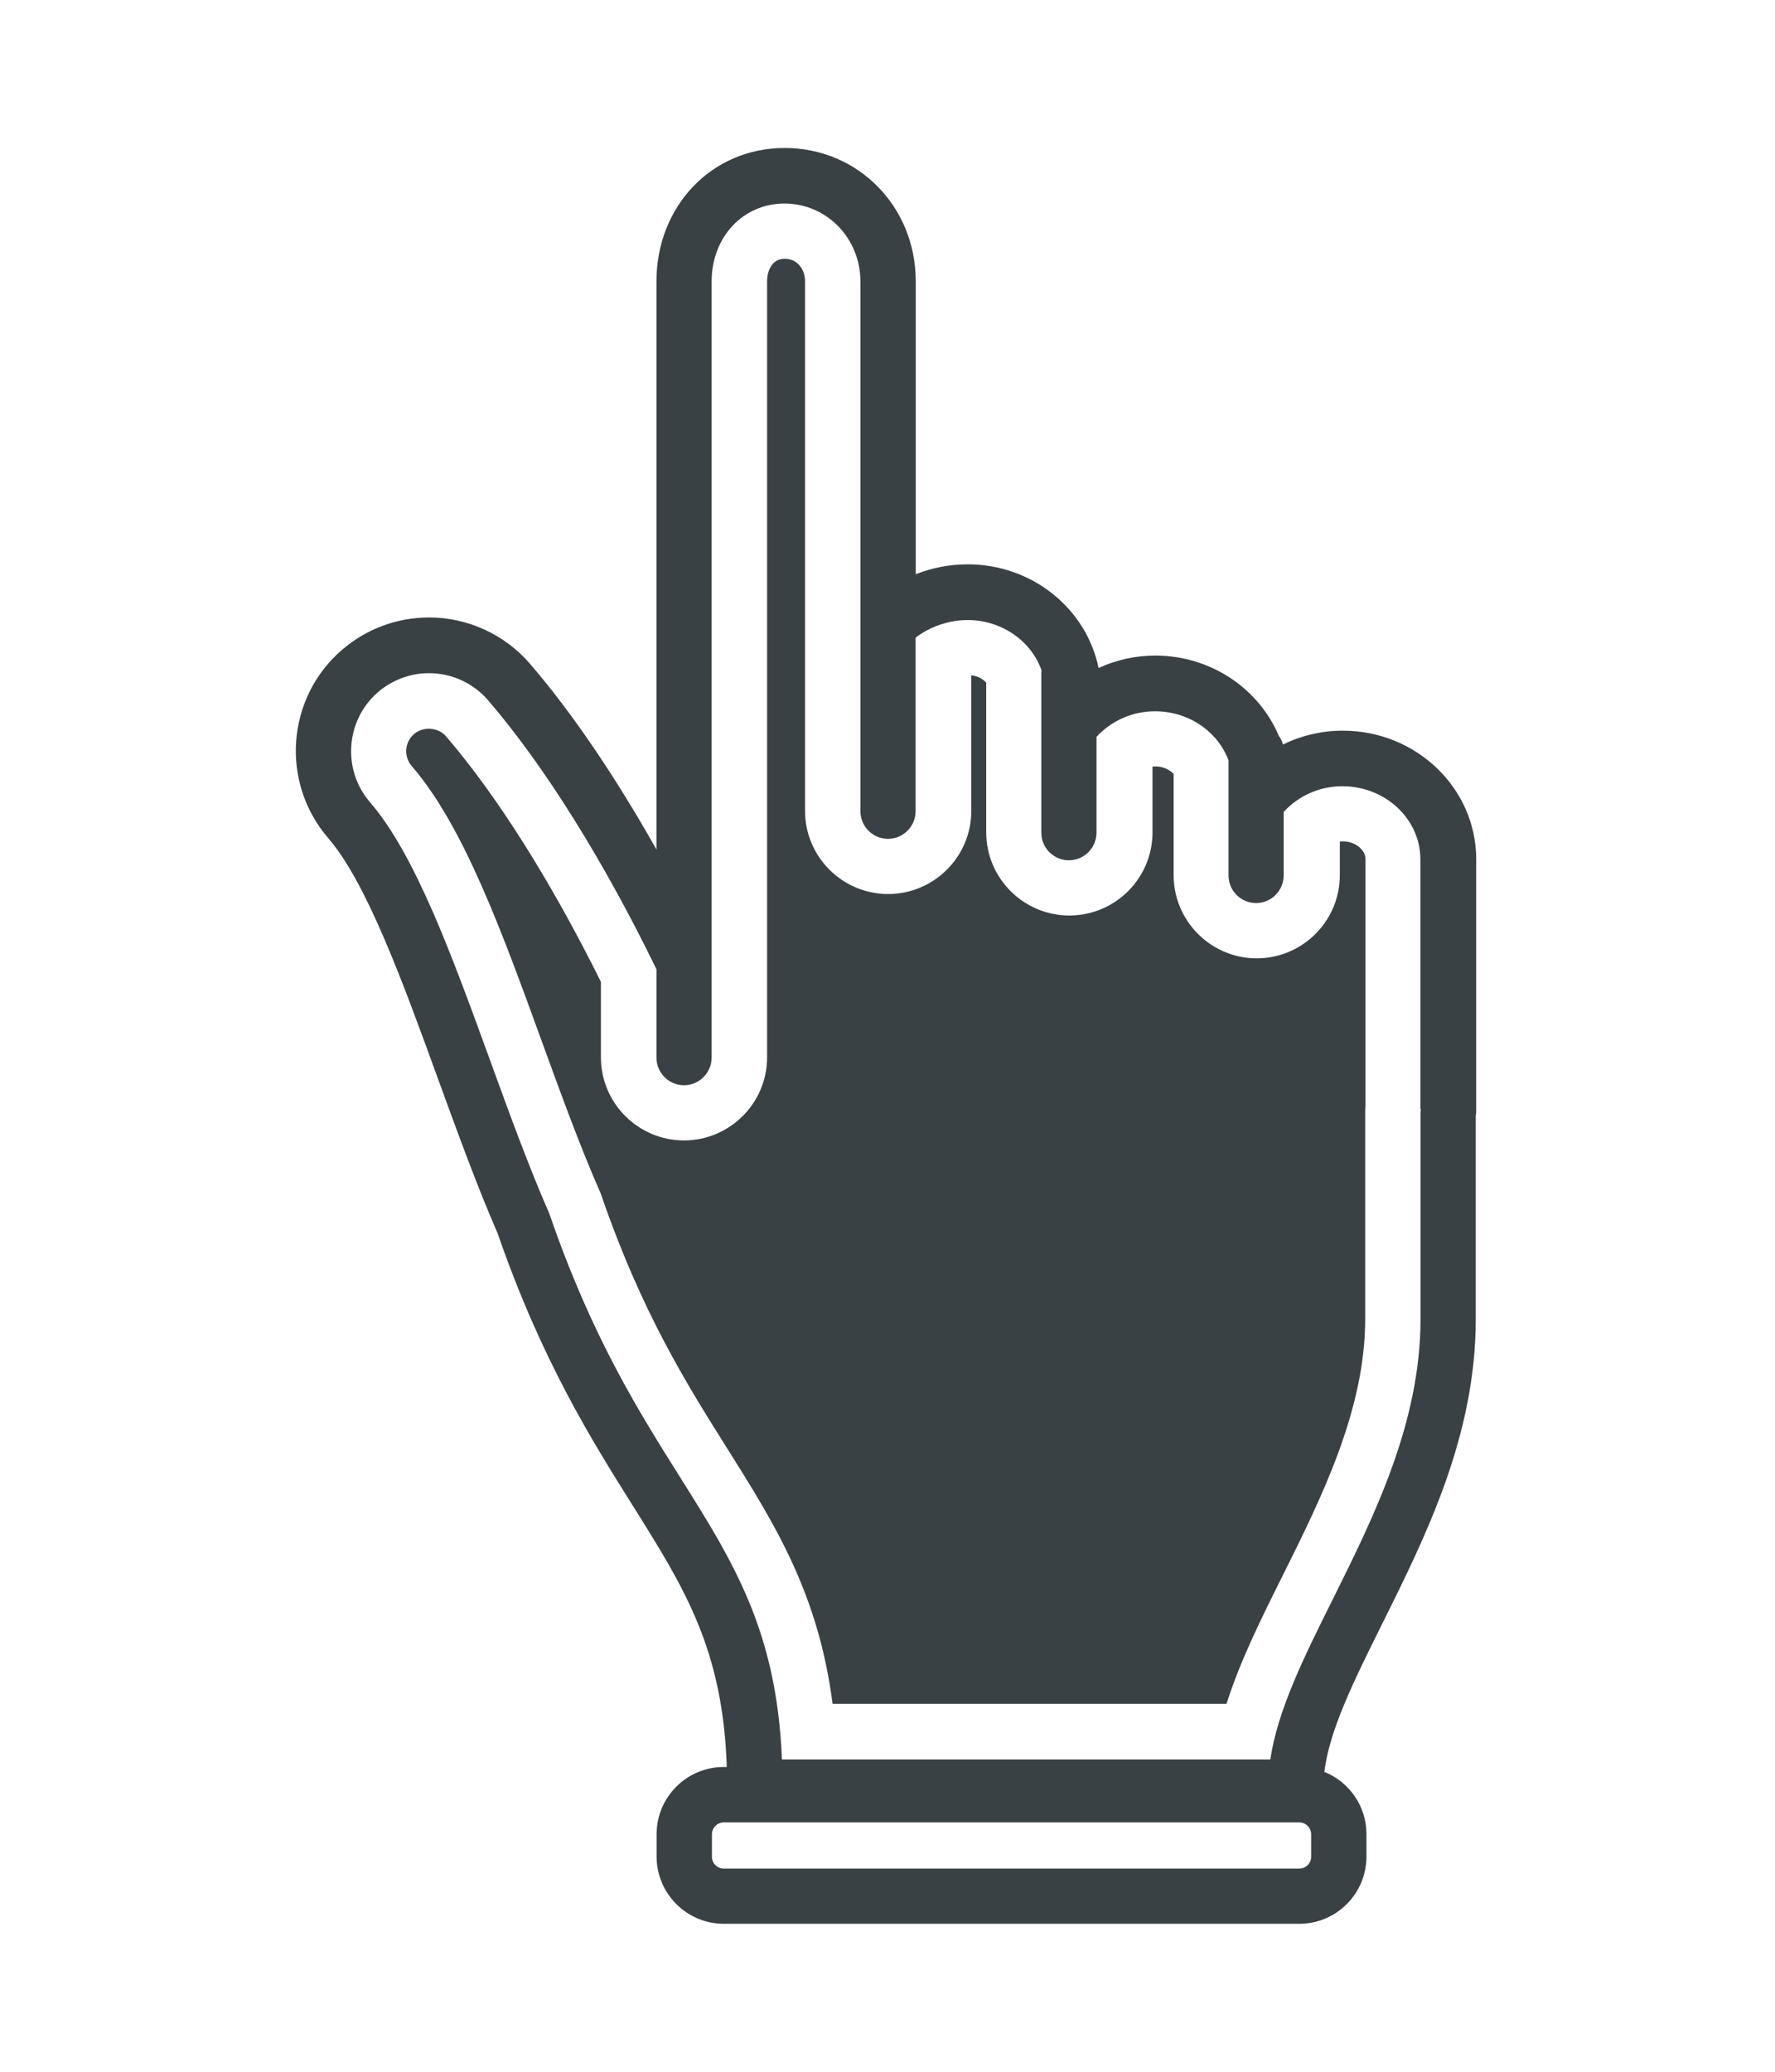 <svg width="24" height="28" viewBox="0 0 24 28" fill="none" xmlns="http://www.w3.org/2000/svg">
<path d="M11.26 23.028H16.584C16.763 22.459 17.049 21.883 17.348 21.285C17.87 20.237 18.459 19.052 18.459 17.828V15.057C18.459 15.04 18.459 15.02 18.459 15.003C18.459 14.983 18.461 14.963 18.463 14.944V11.61C18.463 11.47 18.289 11.35 18.116 11.374V11.828C18.116 12.447 17.612 12.952 16.992 12.952C16.373 12.952 15.869 12.447 15.869 11.828V10.46C15.81 10.396 15.701 10.346 15.583 10.361V11.25C15.583 11.869 15.079 12.373 14.459 12.373C13.839 12.373 13.335 11.869 13.335 11.25V9.227C13.292 9.177 13.222 9.137 13.133 9.126V10.959C13.133 11.579 12.628 12.083 12.009 12.083C11.389 12.083 10.885 11.579 10.885 10.959V3.802C10.885 3.626 10.769 3.497 10.61 3.497C10.435 3.497 10.372 3.663 10.372 3.802V14.289C10.372 14.909 9.868 15.413 9.248 15.413C8.629 15.413 8.125 14.909 8.125 14.289V13.27C7.457 11.922 6.717 10.748 6.03 9.951C5.925 9.829 5.722 9.814 5.598 9.921C5.471 10.03 5.456 10.224 5.567 10.353C6.268 11.165 6.783 12.581 7.328 14.08C7.579 14.769 7.839 15.485 8.103 16.085C8.116 16.113 8.127 16.142 8.136 16.17C8.679 17.741 9.286 18.706 9.82 19.556C10.481 20.606 11.064 21.533 11.258 23.03L11.26 23.028Z" fill="#3A4145"/>
<path d="M18.156 9.875C17.872 9.875 17.597 9.94 17.348 10.062C17.335 10.021 17.318 9.98 17.291 9.945C17.023 9.31 16.375 8.86 15.62 8.86C15.352 8.86 15.092 8.919 14.854 9.028C14.691 8.23 13.96 7.627 13.085 7.627C12.842 7.627 12.602 7.673 12.382 7.761V3.802C12.382 2.792 11.603 2 10.61 2C9.617 2 8.876 2.792 8.876 3.802V11.481C8.317 10.49 7.73 9.626 7.167 8.972C6.824 8.574 6.325 8.345 5.801 8.345C5.369 8.345 4.952 8.5 4.625 8.782C3.872 9.43 3.787 10.571 4.437 11.326C4.959 11.93 5.45 13.281 5.925 14.588C6.183 15.295 6.449 16.028 6.728 16.668C7.326 18.393 8.009 19.478 8.557 20.351C9.257 21.466 9.774 22.291 9.827 23.881H9.785C9.284 23.881 8.878 24.289 8.878 24.789V25.092C8.878 25.592 9.286 26 9.785 26H17.569C18.07 26 18.476 25.592 18.476 25.092V24.789C18.476 24.407 18.241 24.082 17.907 23.947C17.974 23.384 18.308 22.712 18.688 21.948C19.282 20.754 19.954 19.404 19.954 17.826V15.079C19.958 15.055 19.96 15.029 19.96 15.005V11.612C19.96 10.654 19.151 9.875 18.156 9.875ZM17.728 25.095C17.728 25.182 17.656 25.254 17.569 25.254H9.785C9.698 25.254 9.626 25.182 9.626 25.095V24.791C9.626 24.704 9.698 24.63 9.785 24.63H17.569C17.656 24.63 17.728 24.702 17.728 24.791V25.095ZM19.212 14.987C19.212 15.005 19.207 15.02 19.207 15.037C19.207 15.044 19.207 15.051 19.207 15.057V17.828C19.207 19.229 18.577 20.497 18.02 21.616C17.625 22.408 17.276 23.111 17.176 23.779H10.573C10.501 22.037 9.916 21.11 9.19 19.956C8.633 19.07 8.001 18.066 7.431 16.412C7.427 16.404 7.424 16.393 7.42 16.384C7.147 15.762 6.883 15.035 6.628 14.335C6.107 12.901 5.613 11.549 5.002 10.841C4.623 10.401 4.673 9.733 5.112 9.353C5.304 9.19 5.548 9.098 5.799 9.098C6.107 9.098 6.399 9.231 6.6 9.465C7.355 10.342 8.162 11.631 8.876 13.1V14.293C8.876 14.501 9.044 14.667 9.249 14.667C9.454 14.667 9.622 14.499 9.622 14.293V3.807C9.622 3.204 10.045 2.751 10.608 2.751C11.171 2.751 11.634 3.213 11.634 3.807V10.964C11.634 11.171 11.802 11.337 12.007 11.337C12.212 11.337 12.38 11.169 12.38 10.964V8.618C12.572 8.47 12.829 8.38 13.082 8.38C13.547 8.38 13.942 8.664 14.082 9.057C14.082 9.068 14.08 9.076 14.08 9.085V11.254C14.08 11.461 14.248 11.627 14.453 11.627C14.658 11.627 14.826 11.459 14.826 11.254V9.958C15.029 9.74 15.312 9.613 15.616 9.613C16.076 9.613 16.467 9.89 16.611 10.276V11.832C16.611 12.039 16.779 12.205 16.984 12.205C17.189 12.205 17.357 12.037 17.357 11.832V10.973C17.56 10.752 17.846 10.626 18.149 10.626C18.732 10.626 19.205 11.068 19.205 11.614V14.99L19.212 14.987Z" fill="#3A4145"/>
</svg>
